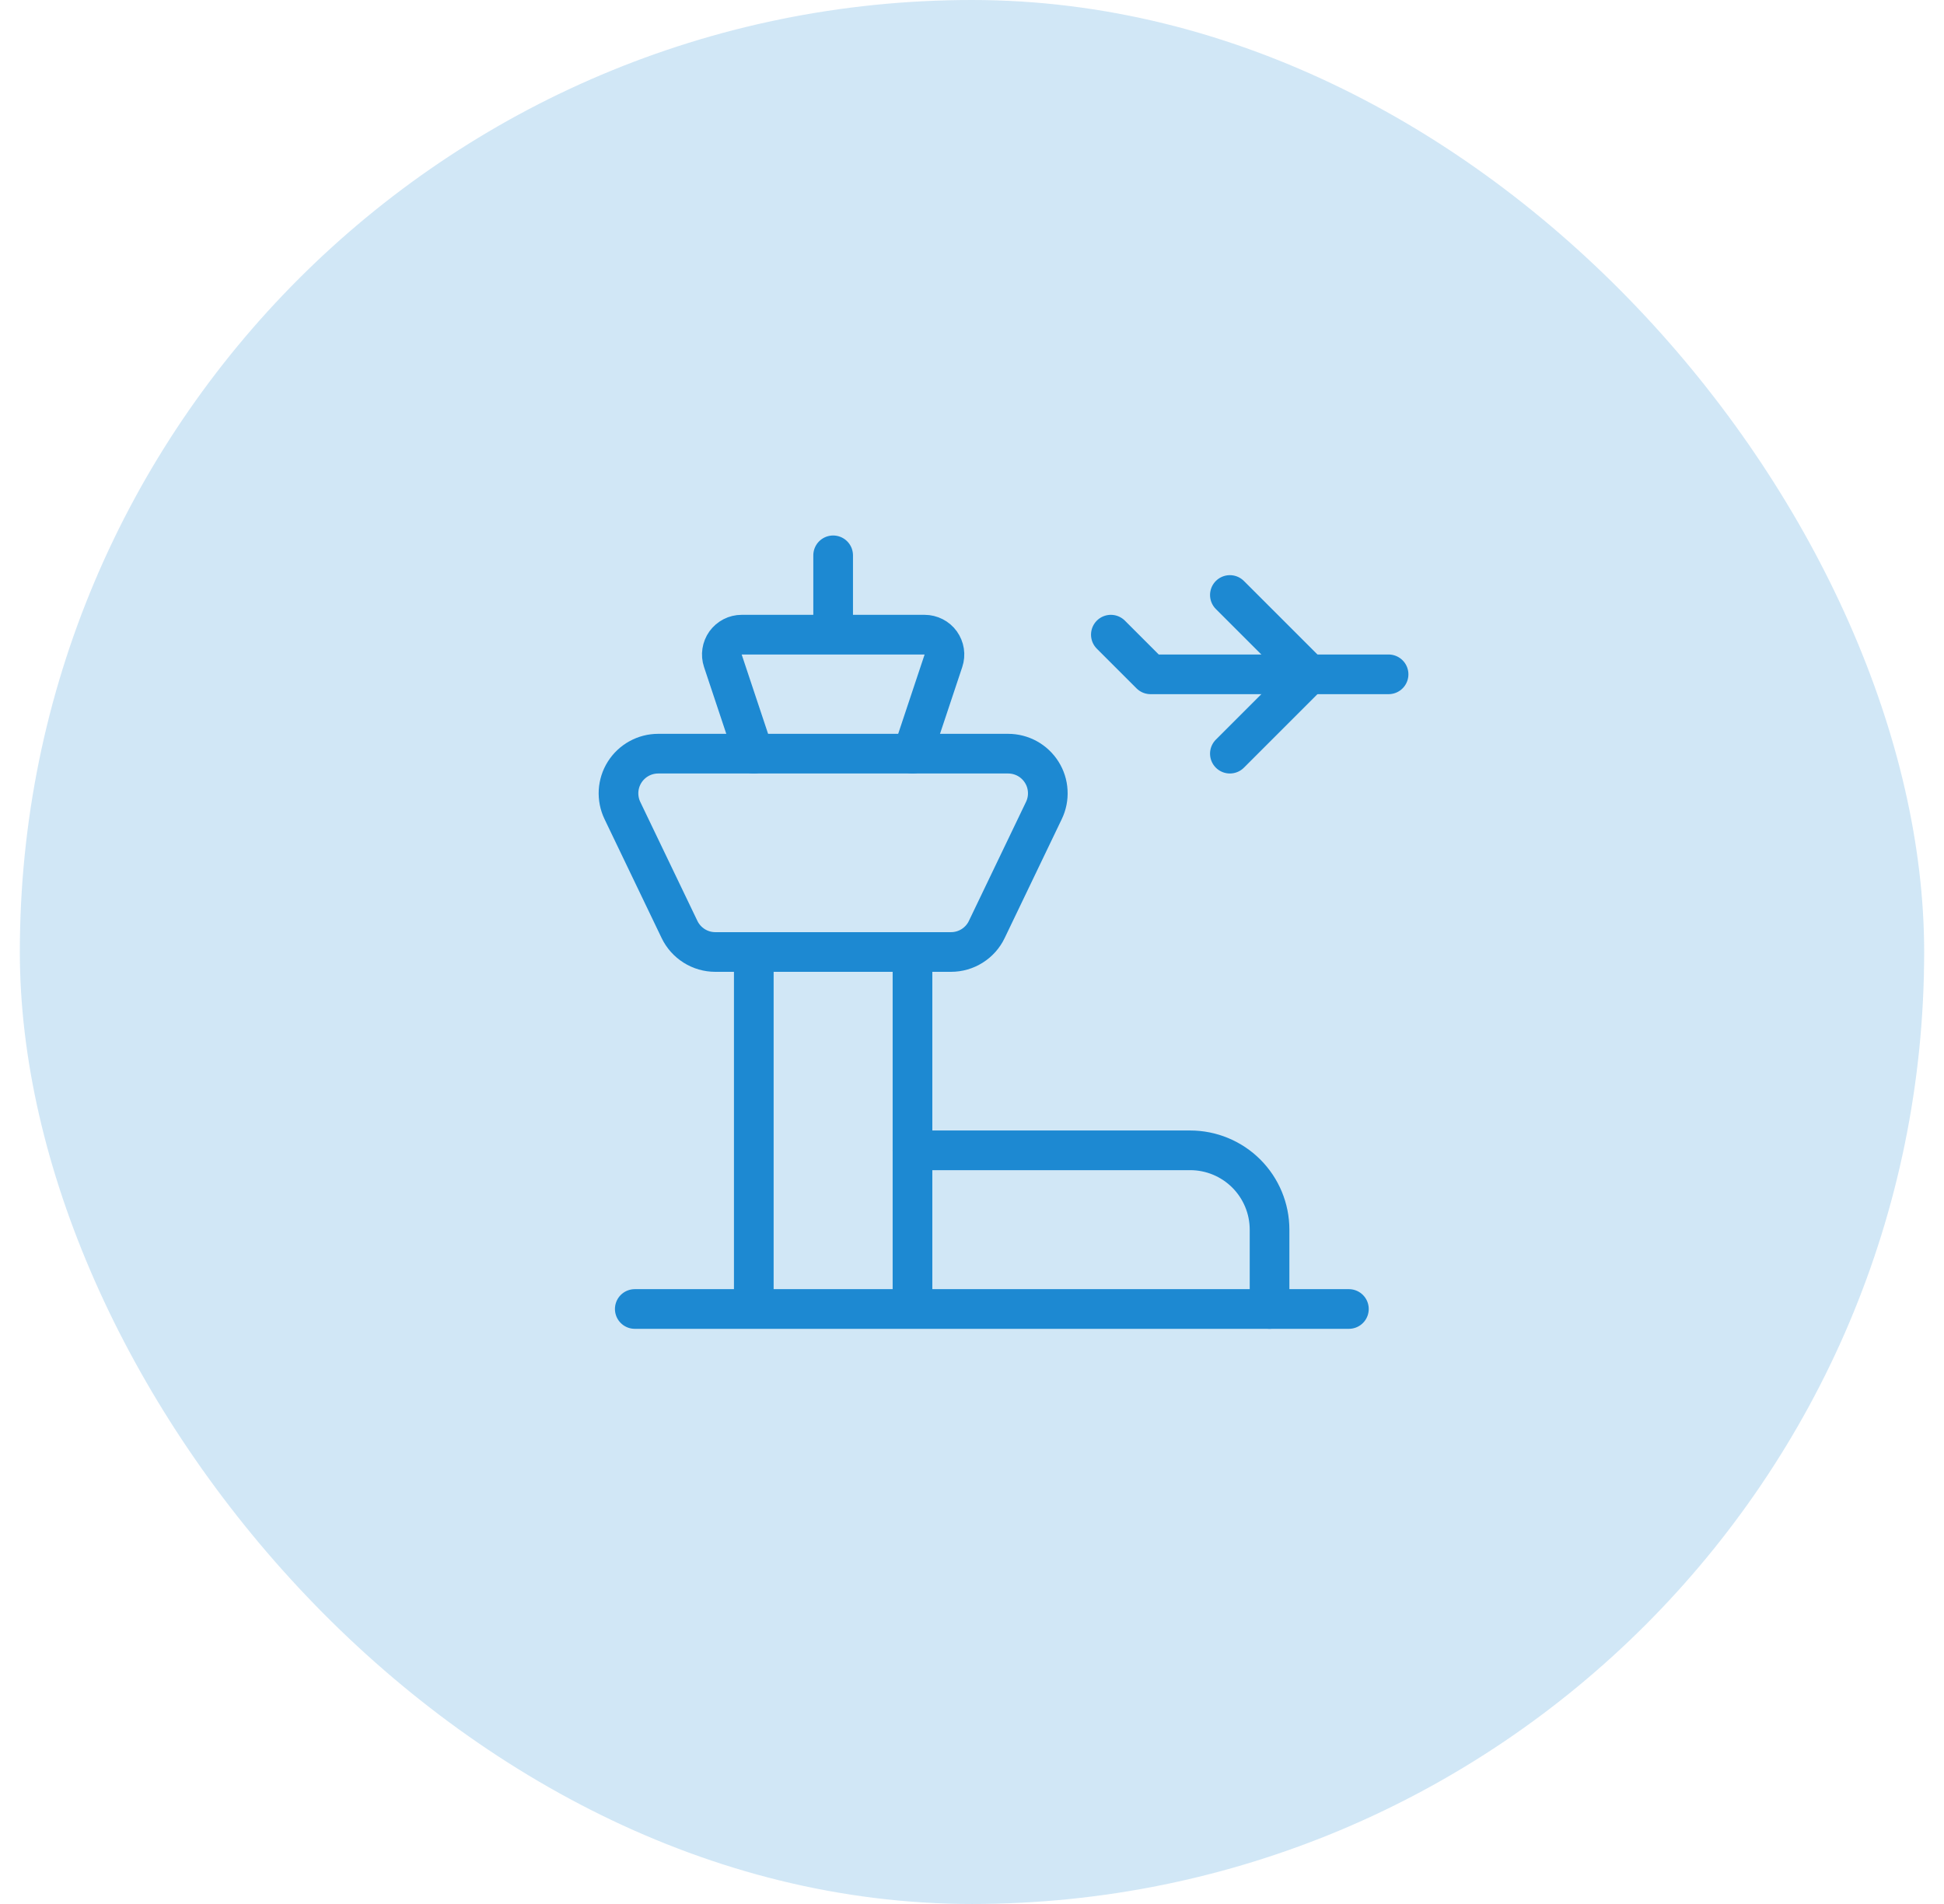 <svg width="49" height="48" viewBox="0 0 49 48" fill="none" xmlns="http://www.w3.org/2000/svg">
<rect x="0.5" width="48" height="48" rx="24" fill="#1D89D2" fill-opacity="0.2"/>
<path d="M16.59 19H25.41C25.58 19 25.746 19.043 25.894 19.124C26.042 19.206 26.167 19.324 26.257 19.467C26.348 19.61 26.4 19.774 26.409 19.943C26.419 20.112 26.386 20.28 26.312 20.433L24.872 23.433C24.791 23.603 24.663 23.746 24.504 23.846C24.344 23.947 24.16 24 23.971 24H18.029C17.841 24 17.657 23.947 17.497 23.846C17.338 23.746 17.21 23.603 17.128 23.433L15.688 20.433C15.615 20.281 15.582 20.112 15.591 19.943C15.601 19.774 15.653 19.611 15.743 19.468C15.833 19.325 15.958 19.207 16.106 19.125C16.254 19.043 16.421 19 16.59 19Z" stroke="#1D89D2" stroke-linecap="round" stroke-linejoin="round"/>
<path d="M19 19L18.22 16.658C18.195 16.583 18.188 16.503 18.2 16.425C18.212 16.347 18.242 16.272 18.288 16.208C18.335 16.144 18.395 16.092 18.466 16.055C18.536 16.019 18.614 16 18.693 16H23.305C23.384 16 23.462 16.019 23.533 16.055C23.604 16.091 23.665 16.143 23.711 16.207C23.757 16.272 23.788 16.346 23.8 16.424C23.812 16.503 23.805 16.583 23.78 16.658L23 19M21 14V16M19 24V33H23V24M16 33H34M35 17H29L28 16" stroke="#1D89D2" stroke-linecap="round" stroke-linejoin="round"/>
<path d="M31 15L33 17L31 19M23 29H30C30.53 29 31.039 29.211 31.414 29.586C31.789 29.961 32 30.47 32 31V33" stroke="#1D89D2" stroke-linecap="round" stroke-linejoin="round"/>
</svg>
